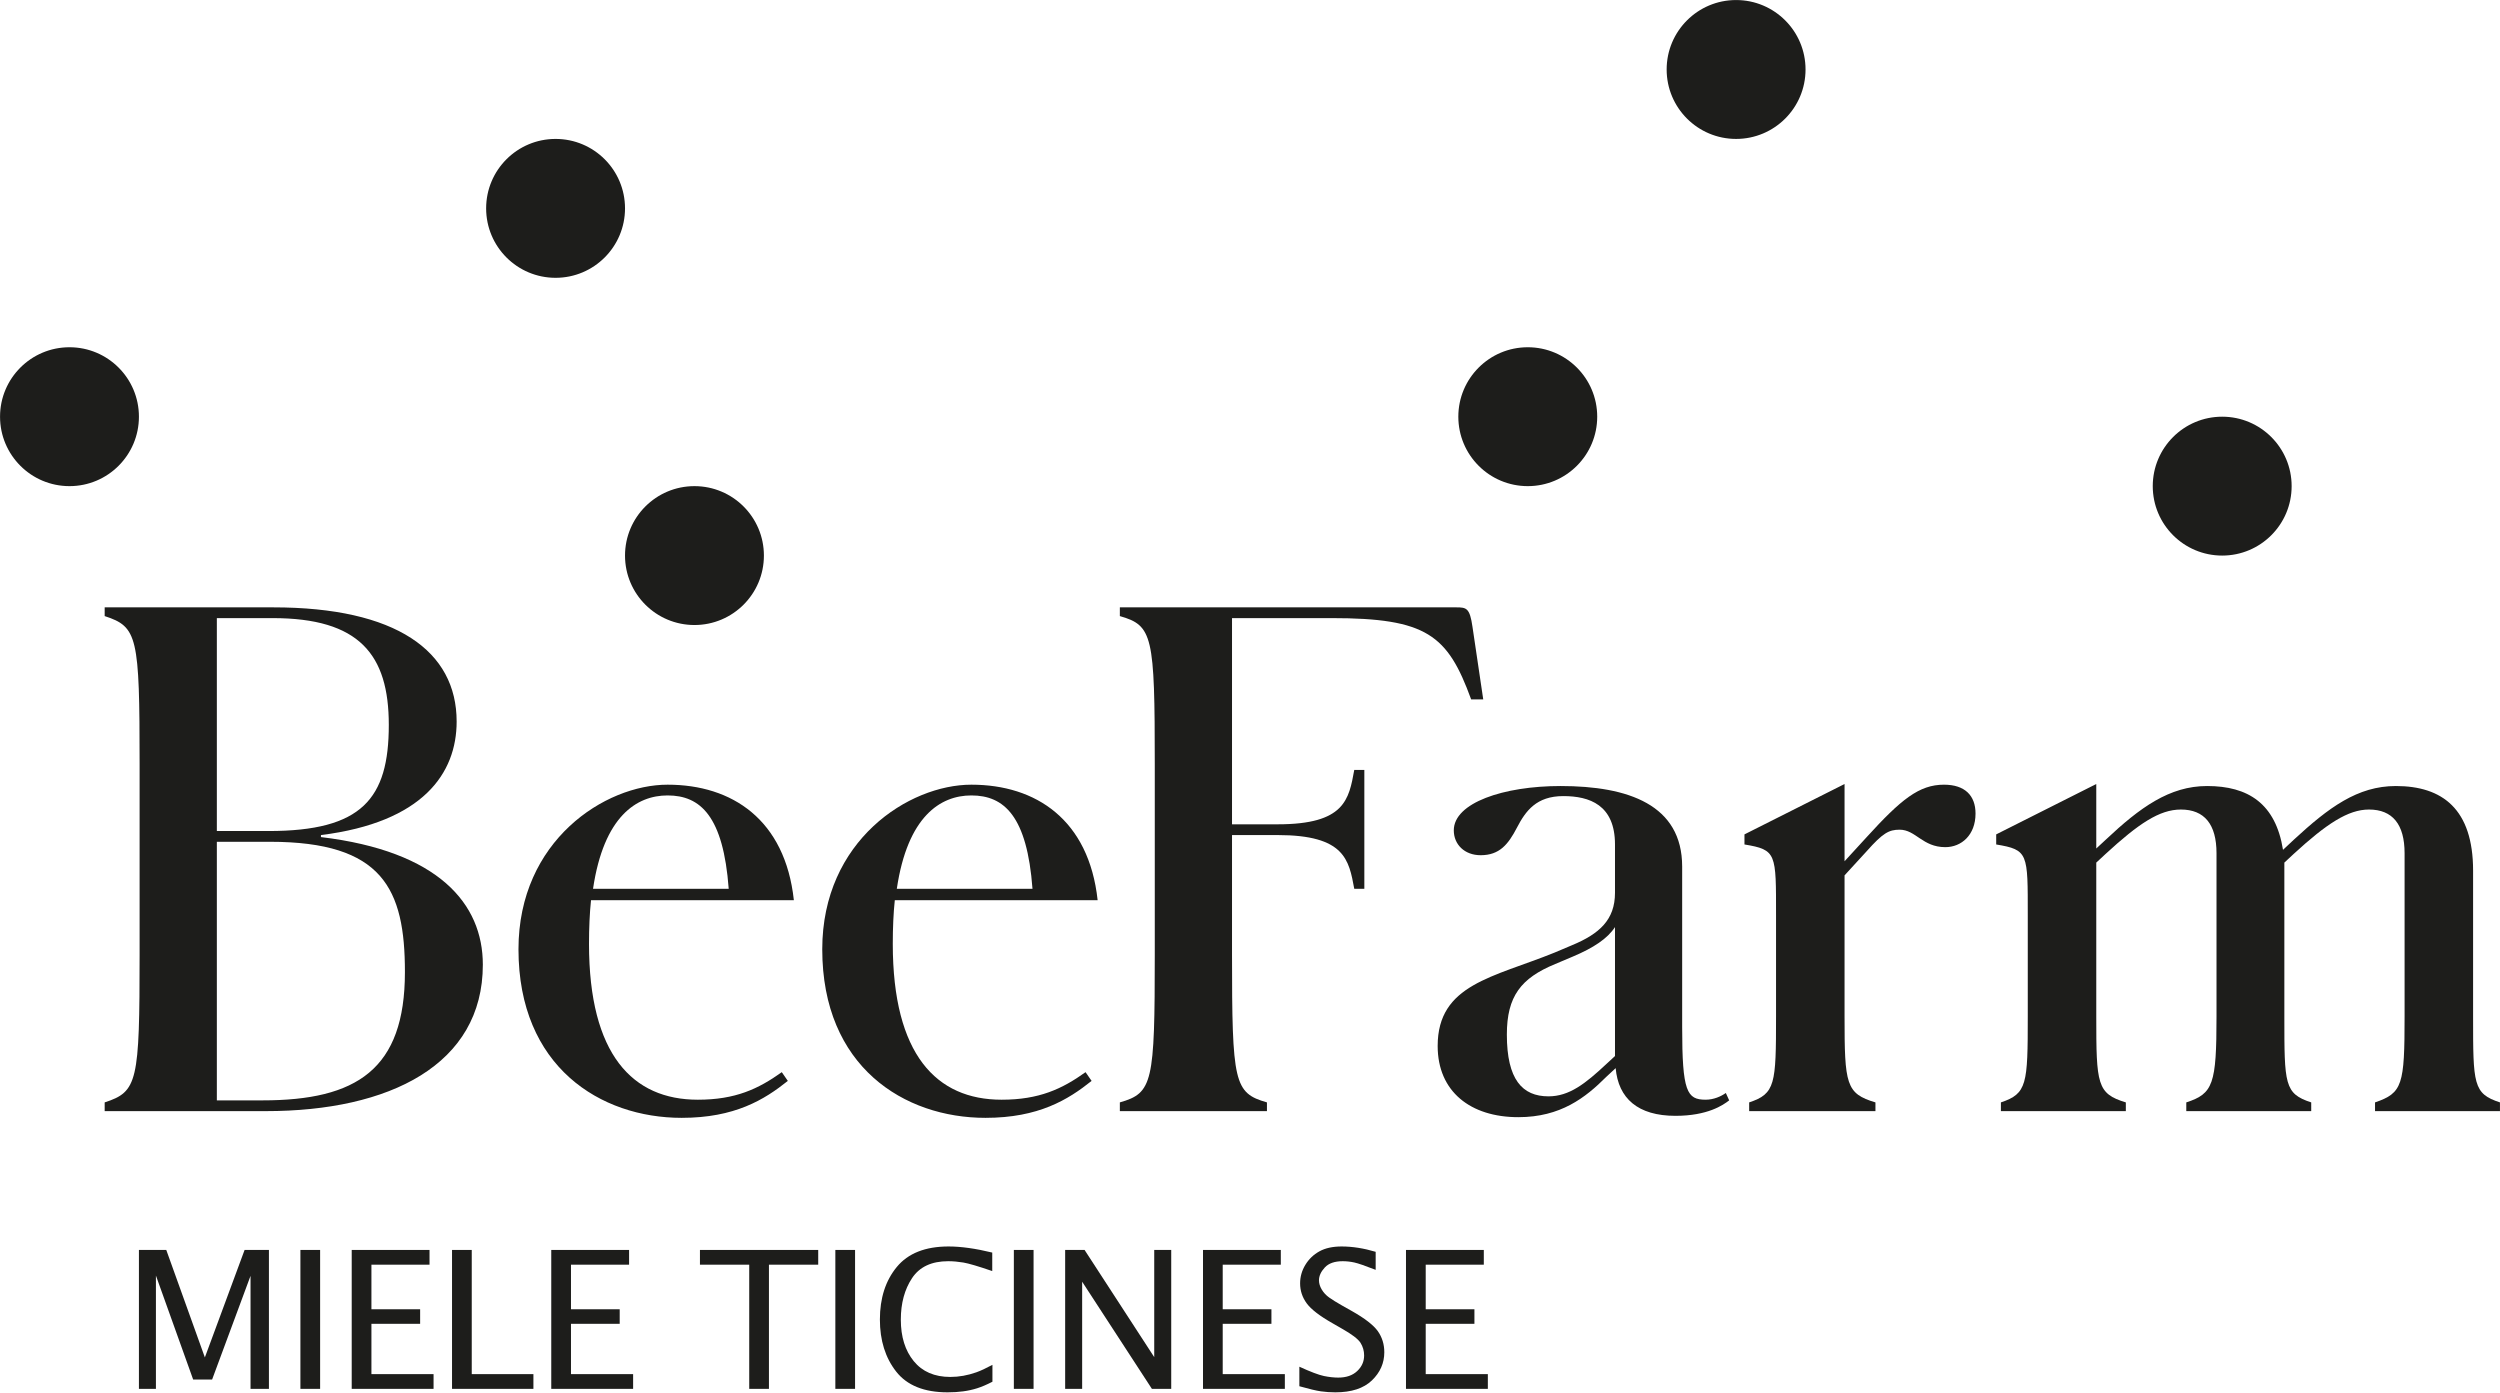 <?xml version="1.0" encoding="UTF-8" standalone="no"?>
<!DOCTYPE svg PUBLIC "-//W3C//DTD SVG 1.1//EN" "http://www.w3.org/Graphics/SVG/1.1/DTD/svg11.dtd">
<svg width="100%" height="100%" viewBox="0 0 2392 1333" version="1.1" xmlns="http://www.w3.org/2000/svg" xmlns:xlink="http://www.w3.org/1999/xlink" xml:space="preserve" xmlns:serif="http://www.serif.com/" style="fill-rule:evenodd;clip-rule:evenodd;stroke-linejoin:round;stroke-miterlimit:2;">
    <g transform="matrix(1,0,0,1,-4520.2,-489.613)">
        <g transform="matrix(4.167,0,0,4.167,3947.36,0)">
            <g transform="matrix(1,0,0,1,187.262,318.802)">
                <path d="M0,-8.02L0,51.357L10.487,51.357C32.08,51.357 43.184,44.264 43.184,21.901C43.184,2.777 38.095,-8.02 12.184,-8.02L0,-8.02ZM0,-59.378L0,-10.488L11.876,-10.488C33.314,-10.488 39.483,-17.891 39.483,-34.856C39.483,-51.05 32.696,-59.378 12.801,-59.378L0,-59.378ZM-25.756,51.821C-18.199,49.353 -17.736,47.195 -17.736,17.736L-17.736,-25.757C-17.736,-55.214 -18.199,-57.374 -25.756,-59.842L-25.756,-61.846L12.955,-61.846C41.179,-61.846 55.06,-51.822 55.06,-35.627C55.06,-23.752 47.348,-12.493 23.905,-9.562L23.905,-9.1C50.895,-5.86 61.075,6.168 61.075,20.203C61.075,43.184 39.637,53.826 11.258,53.826L-25.756,53.826L-25.756,51.821Z" style="fill:rgb(29,29,27);fill-rule:nonzero;"/>
            </g>
        </g>
        <g transform="matrix(4.167,0,0,4.167,3947.36,0)">
            <g transform="matrix(1,0,0,1,273.639,350.263)">
                <path d="M0,-28.684L31.154,-28.684C29.921,-45.342 24.677,-50.123 17.12,-50.123C10.025,-50.123 2.468,-45.342 0,-28.684M-17.119,-14.804C-17.119,-39.79 2.776,-52.591 17.12,-52.591C31.926,-52.591 44.11,-44.571 46.114,-26.063L-0.462,-26.063C-0.771,-23.133 -0.925,-19.74 -0.925,-16.038C-0.925,9.41 9.1,19.743 24.06,19.743C32.697,19.743 37.94,17.276 43.339,13.419L44.727,15.425C39.329,19.743 32.543,23.907 20.359,23.907C1.697,23.907 -17.119,12.186 -17.119,-14.804" style="fill:rgb(29,29,27);fill-rule:nonzero;"/>
            </g>
        </g>
        <g transform="matrix(4.167,0,0,4.167,3947.36,0)">
            <g transform="matrix(1,0,0,1,343.39,350.263)">
                <path d="M0,-28.684L31.155,-28.684C29.921,-45.342 24.677,-50.123 17.12,-50.123C10.025,-50.123 2.468,-45.342 0,-28.684M-17.119,-14.804C-17.119,-39.79 2.776,-52.591 17.12,-52.591C31.926,-52.591 44.11,-44.571 46.114,-26.063L-0.462,-26.063C-0.771,-23.133 -0.925,-19.74 -0.925,-16.038C-0.925,9.41 9.1,19.743 24.06,19.743C32.697,19.743 37.94,17.276 43.339,13.419L44.727,15.425C39.329,19.743 32.543,23.907 20.359,23.907C1.697,23.907 -17.119,12.186 -17.119,-14.804" style="fill:rgb(29,29,27);fill-rule:nonzero;"/>
            </g>
        </g>
        <g transform="matrix(4.167,0,0,4.167,3947.36,0)">
            <g transform="matrix(1,0,0,1,394.603,258.961)">
                <path d="M0,111.662C7.557,109.502 8.02,107.189 8.02,77.577L8.02,34.084C8.02,4.472 7.557,2.159 0,-0.001L0,-2.005L77.269,-2.005C79.583,-2.005 80.354,-1.852 80.97,2.467L83.438,19.124L80.662,19.124C75.263,4.318 70.483,0.462 48.582,0.462L25.756,0.462L25.756,47.81L36.244,47.81C51.666,47.81 52.593,42.104 53.826,35.317L56.139,35.317L56.139,62.618L53.826,62.618C52.593,55.985 51.666,50.279 36.244,50.279L25.756,50.279L25.756,77.577C25.756,107.189 26.219,109.502 33.776,111.662L33.776,113.667L0,113.667L0,111.662Z" style="fill:rgb(29,29,27);fill-rule:nonzero;"/>
            </g>
        </g>
        <g transform="matrix(4.167,0,0,4.167,3947.36,0)">
            <g transform="matrix(1,0,0,1,493.027,302.762)">
                <path d="M0,66.472C4.78,66.472 8.482,63.541 13.264,59.07L15.268,57.219L15.268,27.607C13.572,30.229 10.333,32.387 5.551,34.393L1.542,36.089C-6.324,39.329 -9.562,43.493 -9.562,52.284C-9.562,62.617 -6.015,66.472 0,66.472M-25.448,54.906C-25.448,40.716 -12.646,39.173 1.387,33.467L5.398,31.771C11.722,29.149 15.268,25.91 15.268,19.741L15.268,8.637C15.268,-0.463 9.408,-2.469 3.393,-2.469C-2.776,-2.469 -5.244,0.924 -7.249,4.78C-9.255,8.637 -11.259,11.104 -15.577,11.104C-19.279,11.104 -21.746,8.637 -21.746,5.397C-21.746,-0.927 -10.333,-4.782 2.776,-4.782C18.353,-4.782 30.692,-0.463 30.692,13.726L30.692,50.586C30.692,65.392 31.77,67.243 36.089,67.243C37.94,67.243 39.636,66.472 40.716,65.701L41.487,67.397C40.099,68.477 36.552,70.945 29.15,70.945C20.512,70.945 16.039,66.934 15.422,59.995L13.264,61.999C8.482,66.781 2.776,71.254 -6.94,71.254C-17.89,71.254 -25.448,65.392 -25.448,54.906" style="fill:rgb(29,29,27);fill-rule:nonzero;"/>
            </g>
        </g>
        <g transform="matrix(4.167,0,0,4.167,3947.36,0)">
            <g transform="matrix(1,0,0,1,539.104,299.523)">
                <path d="M0,71.1C6.015,69.094 6.169,66.936 6.169,51.359L6.169,28.224C6.169,13.881 6.324,13.11 -1.08,11.876L-1.08,9.561L21.901,-2.005L21.901,15.732L26.99,10.179C34.856,1.542 39.02,-1.851 44.727,-1.851C49.507,-1.851 51.975,0.617 51.975,4.781C51.975,9.717 48.736,12.492 45.035,12.492C39.791,12.492 38.249,8.483 34.547,8.483C32.079,8.483 30.692,9.254 26.99,13.418L21.901,18.97L21.901,51.359C21.901,66.936 22.208,69.094 28.994,71.1L28.994,73.105L0,73.105L0,71.1Z" style="fill:rgb(29,29,27);fill-rule:nonzero;"/>
            </g>
        </g>
        <g transform="matrix(4.167,0,0,4.167,3947.36,0)">
            <g transform="matrix(1,0,0,1,596.905,299.523)">
                <path d="M0,71.1C6.014,69.094 6.169,66.936 6.169,51.359L6.169,28.224C6.169,13.881 6.322,13.11 -1.08,11.876L-1.08,9.561L21.899,-2.005L21.899,12.801L24.059,10.796C31.925,3.393 38.711,-1.543 47.347,-1.543C56.755,-1.543 63.079,2.468 64.775,13.11L67.243,10.796C75.263,3.393 81.894,-1.543 90.685,-1.543C101.327,-1.543 108.422,3.701 108.422,17.891L108.422,51.359C108.422,66.936 108.422,69.094 114.591,71.1L114.591,73.105L85.905,73.105L85.905,71.1C92.229,68.94 92.691,67.089 92.691,51.359L92.691,13.881C92.691,7.248 89.914,3.855 84.516,3.855C79.736,3.855 74.801,7.095 67.243,14.034L65.084,16.04L65.084,51.359C65.084,66.936 65.084,69.094 71.253,71.1L71.253,73.105L42.567,73.105L42.567,71.1C48.736,69.094 49.507,66.936 49.507,51.359L49.507,13.881C49.507,7.248 46.731,3.855 41.332,3.855C36.397,3.855 31.616,7.095 24.059,14.034L21.899,16.04L21.899,51.359C21.899,66.936 22.055,69.094 28.686,71.1L28.686,73.105L0,73.105L0,71.1Z" style="fill:rgb(29,29,27);fill-rule:nonzero;"/>
            </g>
        </g>
        <g transform="matrix(4.167,0,0,4.167,3947.36,0)">
            <g transform="matrix(-1,0,0,1,296.929,261.011)">
                <path d="M0,-31.89C8.806,-31.89 15.945,-24.751 15.945,-15.945C15.945,-7.139 8.806,0 0,0C-8.806,0 -15.945,-7.139 -15.945,-15.945C-15.945,-24.751 -8.806,-31.89 0,-31.89" style="fill:rgb(29,29,27);fill-rule:nonzero;"/>
            </g>
        </g>
        <g transform="matrix(4.167,0,0,4.167,3947.36,0)">
            <g transform="matrix(-1,0,0,1,265.039,181.287)">
                <path d="M0,-31.89C8.806,-31.89 15.945,-24.751 15.945,-15.945C15.945,-7.139 8.806,0 0,0C-8.806,0 -15.945,-7.139 -15.945,-15.945C-15.945,-24.751 -8.806,-31.89 0,-31.89" style="fill:rgb(29,29,27);fill-rule:nonzero;"/>
            </g>
        </g>
        <g transform="matrix(4.167,0,0,4.167,3947.36,0)">
            <g transform="matrix(-1,0,0,1,647.717,245.066)">
                <path d="M0,-31.89C8.806,-31.89 15.945,-24.751 15.945,-15.945C15.945,-7.139 8.806,0 0,0C-8.806,0 -15.945,-7.139 -15.945,-15.945C-15.945,-24.751 -8.806,-31.89 0,-31.89" style="fill:rgb(29,29,27);fill-rule:nonzero;"/>
            </g>
        </g>
        <g transform="matrix(4.167,0,0,4.167,3947.36,0)">
            <g transform="matrix(-1,0,0,1,536.102,149.397)">
                <path d="M0,-31.89C8.806,-31.89 15.945,-24.751 15.945,-15.945C15.945,-7.139 8.806,0 0,0C-8.806,0 -15.945,-7.139 -15.945,-15.945C-15.945,-24.751 -8.806,-31.89 0,-31.89" style="fill:rgb(29,29,27);fill-rule:nonzero;"/>
            </g>
        </g>
        <g transform="matrix(4.167,0,0,4.167,3947.36,0)">
            <g transform="matrix(-1,0,0,1,153.425,229.121)">
                <path d="M0,-31.89C8.806,-31.89 15.945,-24.751 15.945,-15.945C15.945,-7.139 8.806,0 0,0C-8.806,0 -15.945,-7.139 -15.945,-15.945C-15.945,-24.751 -8.806,-31.89 0,-31.89" style="fill:rgb(29,29,27);fill-rule:nonzero;"/>
            </g>
        </g>
        <g transform="matrix(4.167,0,0,4.167,3947.36,0)">
            <g transform="matrix(-1,0,0,1,488.268,229.121)">
                <path d="M0,-31.89C8.806,-31.89 15.945,-24.751 15.945,-15.945C15.945,-7.139 8.806,0 0,0C-8.806,0 -15.945,-7.139 -15.945,-15.945C-15.945,-24.751 -8.806,-31.89 0,-31.89" style="fill:rgb(29,29,27);fill-rule:nonzero;"/>
            </g>
        </g>
        <g transform="matrix(4.167,0,0,4.167,3947.36,0)">
            <g transform="matrix(1,0,0,1,169.37,404.502)">
                <path d="M0,31.897L0,0L6.279,0L15.141,24.677L24.263,0L29.85,0L29.85,31.897L25.626,31.897L25.626,5.948L16.801,29.763L12.455,29.763L3.902,5.883L3.902,31.897L0,31.897Z" style="fill:rgb(29,29,27);fill-rule:nonzero;"/>
            </g>
        </g>
        <g transform="matrix(4.167,0,0,4.167,3947.36,0)">
            <g transform="matrix(1,0,0,1,0,245.623)">
                <rect x="206.449" y="158.878" width="4.526" height="31.897" style="fill:rgb(29,29,27);"/>
            </g>
        </g>
        <g transform="matrix(4.167,0,0,4.167,3947.36,0)">
            <g transform="matrix(1,0,0,1,218.228,404.502)">
                <path d="M0,31.897L0,0L17.867,0L17.867,3.384L4.527,3.384L4.527,13.621L15.712,13.621L15.712,16.961L4.527,16.961L4.527,28.514L18.794,28.514L18.794,31.897L0,31.897Z" style="fill:rgb(29,29,27);fill-rule:nonzero;"/>
            </g>
        </g>
        <g transform="matrix(4.167,0,0,4.167,3947.36,0)">
            <g transform="matrix(1,0,0,1,241.263,404.502)">
                <path d="M0,31.897L0,0L4.527,0L4.527,28.514L18.687,28.514L18.687,31.897L0,31.897Z" style="fill:rgb(29,29,27);fill-rule:nonzero;"/>
            </g>
        </g>
        <g transform="matrix(4.167,0,0,4.167,3947.36,0)">
            <g transform="matrix(1,0,0,1,264.049,404.502)">
                <path d="M0,31.897L0,0L17.867,0L17.867,3.384L4.527,3.384L4.527,13.621L15.712,13.621L15.712,16.961L4.527,16.961L4.527,28.514L18.794,28.514L18.794,31.897L0,31.897Z" style="fill:rgb(29,29,27);fill-rule:nonzero;"/>
            </g>
        </g>
        <g transform="matrix(4.167,0,0,4.167,3947.36,0)">
            <g transform="matrix(1,0,0,1,309.503,404.502)">
                <path d="M0,31.897L0,3.384L-11.315,3.384L-11.315,0L15.841,0L15.841,3.384L4.526,3.384L4.526,31.897L0,31.897Z" style="fill:rgb(29,29,27);fill-rule:nonzero;"/>
            </g>
        </g>
        <g transform="matrix(4.167,0,0,4.167,3947.36,0)">
            <g transform="matrix(1,0,0,1,0,245.623)">
                <rect x="329.279" y="158.878" width="4.526" height="31.897" style="fill:rgb(29,29,27);"/>
            </g>
        </g>
        <g transform="matrix(4.167,0,0,4.167,3947.36,0)">
            <g transform="matrix(1,0,0,1,365.347,406.139)">
                <path d="M0,28.622C-1.307,29.298 -2.475,29.797 -3.502,30.12C-4.529,30.443 -5.596,30.68 -6.703,30.831C-7.81,30.982 -9.008,31.057 -10.302,31.057C-15.675,31.057 -19.609,29.47 -22.102,26.294C-24.594,23.119 -25.841,19.131 -25.841,14.332C-25.841,9.434 -24.548,5.413 -21.961,2.274C-19.375,-0.865 -15.409,-2.435 -10.065,-2.435C-7.219,-2.435 -3.879,-1.968 -0.043,-1.034L-0.043,3.212C-3.262,2.106 -5.478,1.452 -6.692,1.25C-7.906,1.05 -9.059,0.948 -10.151,0.948C-13.973,0.948 -16.742,2.246 -18.459,4.839C-20.176,7.432 -21.035,10.611 -21.035,14.376C-21.035,18.298 -20.047,21.47 -18.072,23.891C-16.096,26.312 -13.297,27.523 -9.677,27.523C-8.671,27.523 -7.669,27.433 -6.67,27.253C-5.672,27.074 -4.677,26.808 -3.685,26.456C-2.694,26.104 -1.466,25.532 0,24.743L0,28.622Z" style="fill:rgb(29,29,27);fill-rule:nonzero;"/>
            </g>
        </g>
        <g transform="matrix(4.167,0,0,4.167,3947.36,0)">
            <g transform="matrix(1,0,0,1,0,245.623)">
                <rect x="370.265" y="158.878" width="4.526" height="31.897" style="fill:rgb(29,29,27);"/>
            </g>
        </g>
        <g transform="matrix(4.167,0,0,4.167,3947.36,0)">
            <g transform="matrix(1,0,0,1,382.045,404.502)">
                <path d="M0,31.897L0,0L4.459,0L20.453,24.611L20.453,0L24.355,0L24.355,31.897L19.917,31.897L3.902,7.293L3.902,31.897L0,31.897Z" style="fill:rgb(29,29,27);fill-rule:nonzero;"/>
            </g>
        </g>
        <g transform="matrix(4.167,0,0,4.167,3947.36,0)">
            <g transform="matrix(1,0,0,1,413.696,404.502)">
                <path d="M0,31.897L0,0L17.867,0L17.867,3.384L4.526,3.384L4.526,13.621L15.711,13.621L15.711,16.961L4.526,16.961L4.526,28.514L18.793,28.514L18.793,31.897L0,31.897Z" style="fill:rgb(29,29,27);fill-rule:nonzero;"/>
            </g>
        </g>
        <g transform="matrix(4.167,0,0,4.167,3947.36,0)">
            <g transform="matrix(1,0,0,1,435.82,405.105)">
                <path d="M0,30.69L0,26.206C2.572,27.385 4.452,28.097 5.638,28.342C6.822,28.585 7.921,28.708 8.932,28.708C10.767,28.708 12.217,28.209 13.279,27.21C14.341,26.211 14.872,25.015 14.872,23.622C14.872,22.573 14.594,21.603 14.039,20.711C13.469,19.836 12.066,18.765 9.828,17.5L7.621,16.229C4.677,14.563 2.699,13.039 1.688,11.66C0.678,10.281 0.173,8.75 0.173,7.069C0.173,5.561 0.574,4.145 1.375,2.823C2.176,1.502 3.252,0.467 4.603,-0.28C5.953,-1.027 7.652,-1.401 9.703,-1.401C12.172,-1.401 14.78,-0.991 17.523,-0.173L17.523,3.967C15.137,3.033 13.498,2.468 12.609,2.274C11.719,2.08 10.834,1.983 9.952,1.983C8.1,1.983 6.73,2.464 5.84,3.427C4.949,4.39 4.505,5.374 4.505,6.379C4.505,7.069 4.715,7.769 5.137,8.481C5.557,9.192 6.124,9.803 6.835,10.313C7.545,10.823 8.523,11.43 9.764,12.134L12.058,13.427C15.032,15.109 17.017,16.646 18.013,18.039C19.007,19.447 19.506,21.064 19.506,22.889C19.506,25.374 18.556,27.53 16.659,29.354C14.761,31.179 11.964,32.091 8.271,32.091C7.131,32.091 6.026,32.016 4.958,31.865C3.891,31.715 2.237,31.322 0,30.69" style="fill:rgb(29,29,27);fill-rule:nonzero;"/>
            </g>
        </g>
        <g transform="matrix(4.167,0,0,4.167,3947.36,0)">
            <g transform="matrix(1,0,0,1,460.305,404.502)">
                <path d="M0,31.897L0,0L17.867,0L17.867,3.384L4.528,3.384L4.528,13.621L15.713,13.621L15.713,16.961L4.528,16.961L4.528,28.514L18.795,28.514L18.795,31.897L0,31.897Z" style="fill:rgb(29,29,27);fill-rule:nonzero;"/>
            </g>
        </g>
    </g>
</svg>
